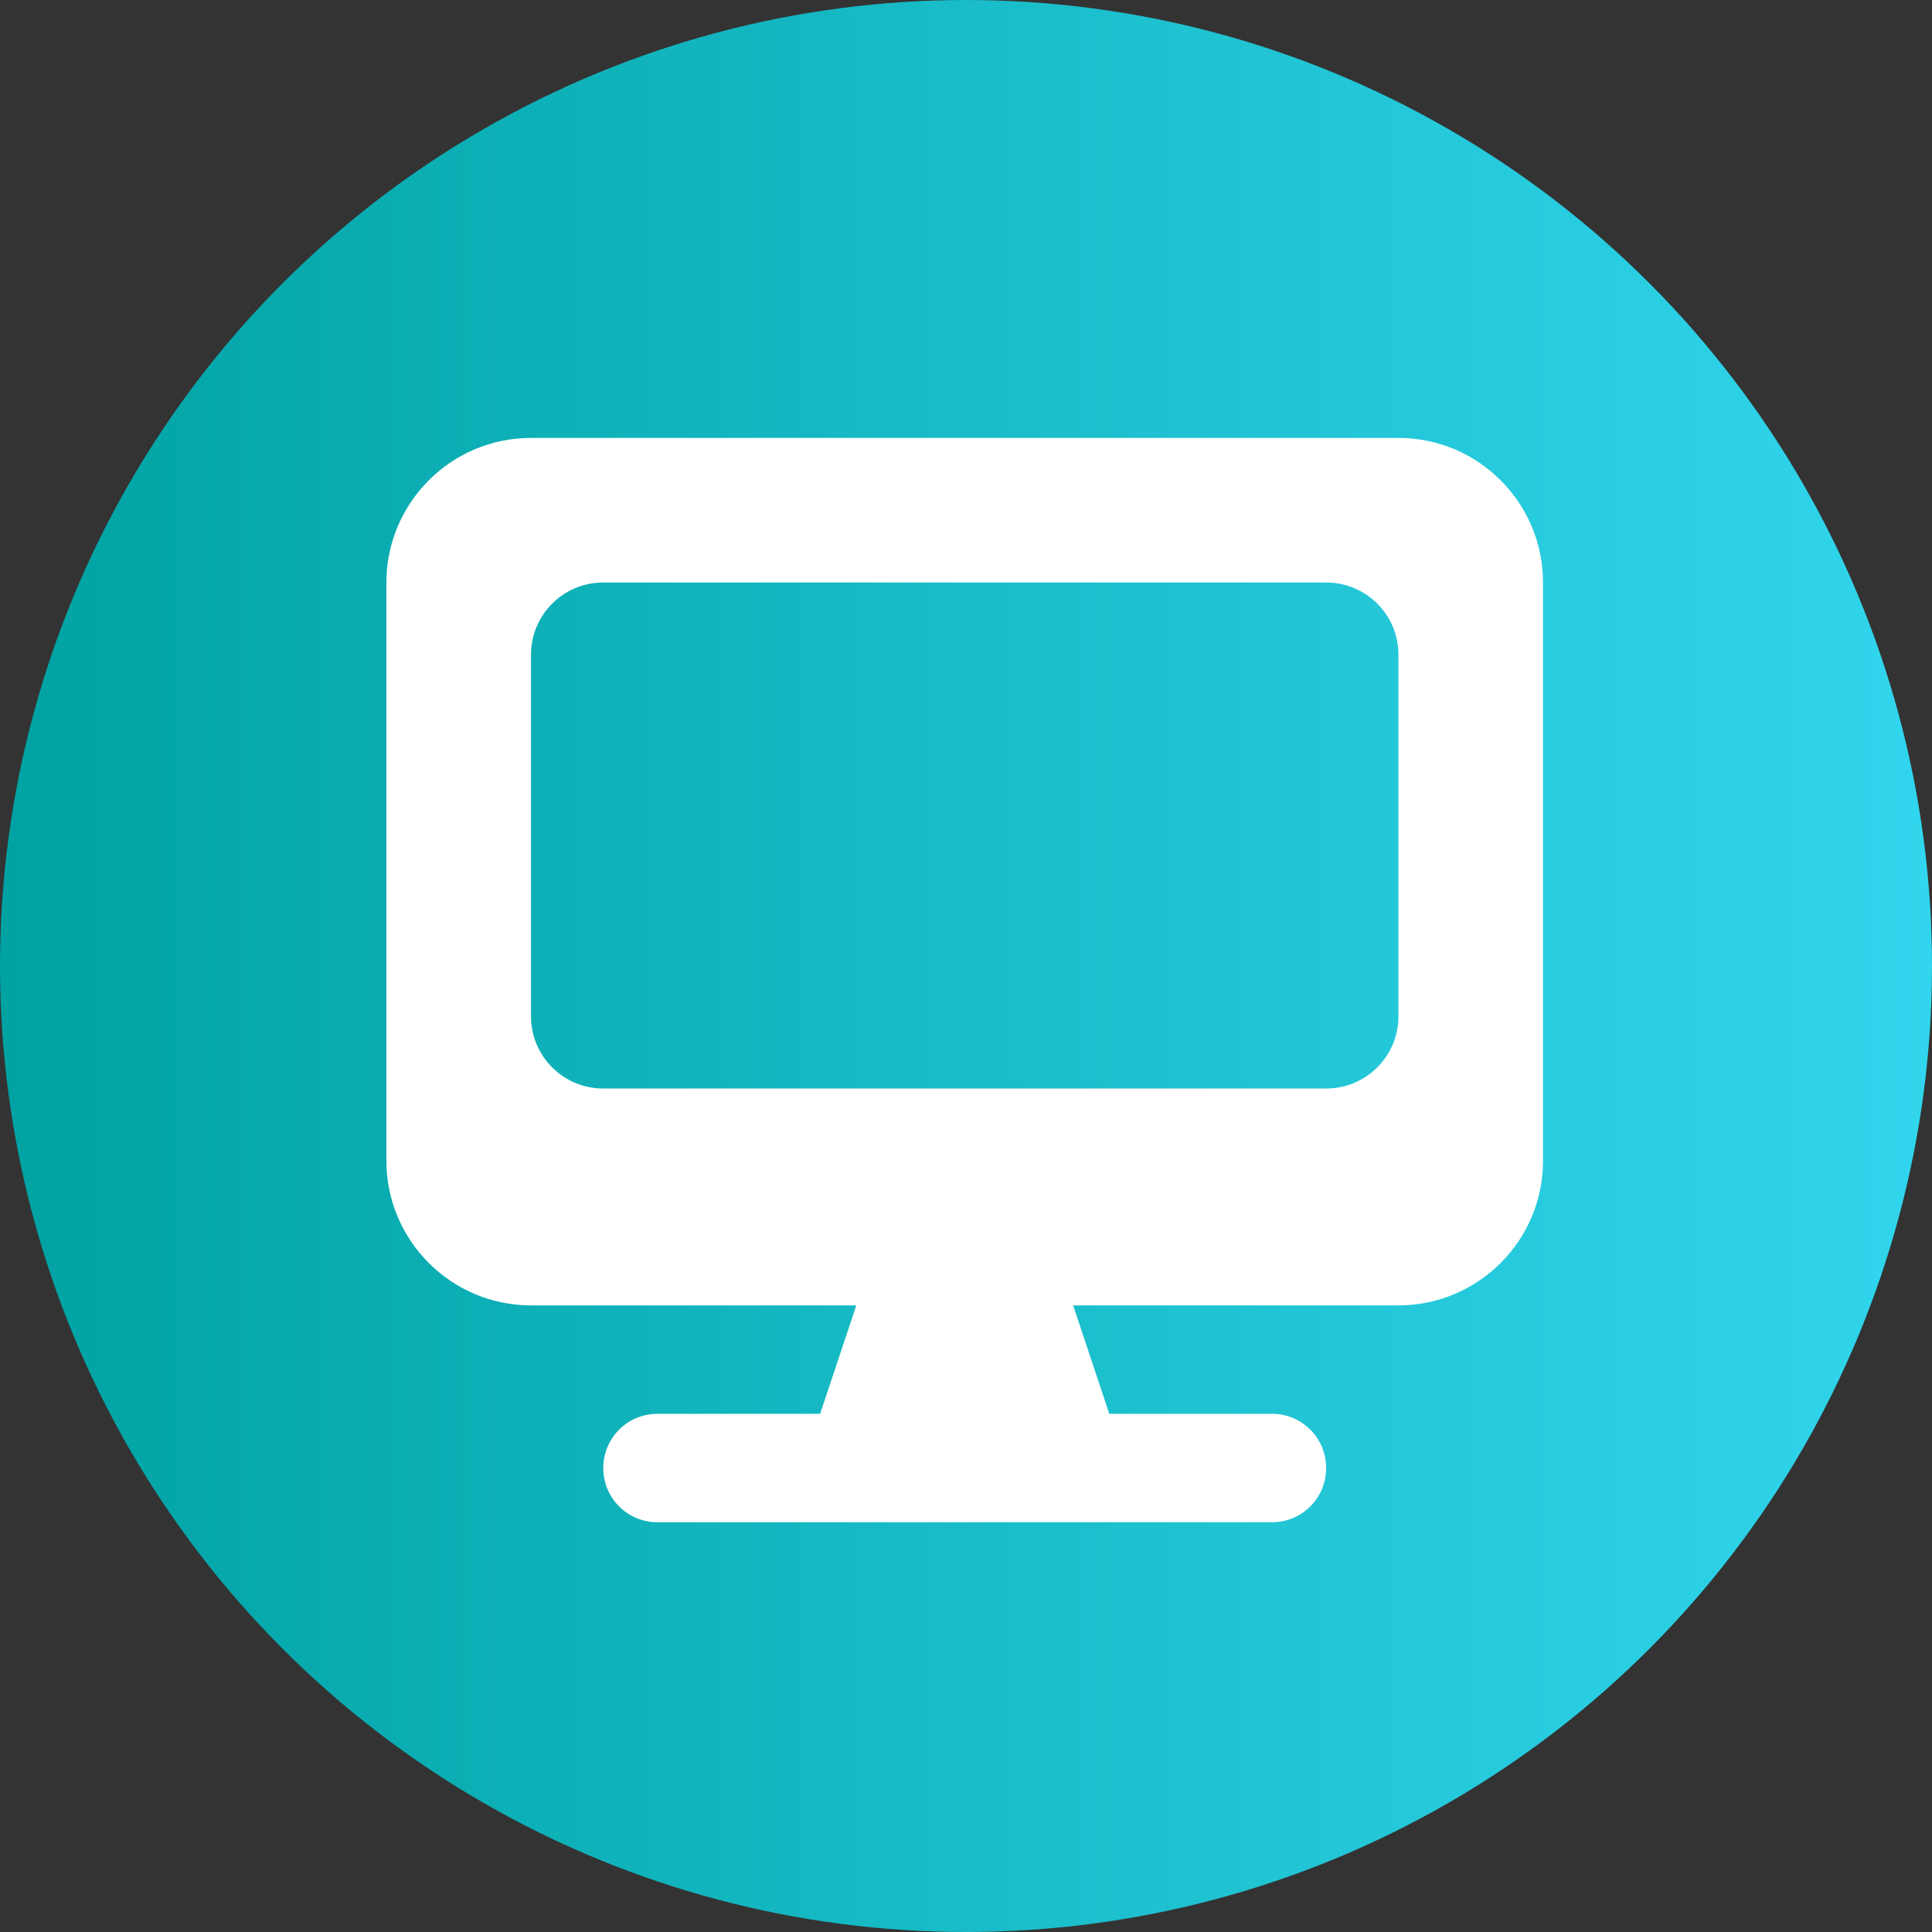 <svg width="75" height="75" viewBox="0 0 75 75" fill="none" xmlns="http://www.w3.org/2000/svg">
<rect x="0" y="0" width="75" height="75" fill="#333333" stroke="none"/>
<circle cx="37.5" cy="37.5" r="37.5" fill="url(#paint0_linear_2045_3)"/>
<path d="M20.613 17C17.517 17 15 19.517 15 22.613V45.062C15 48.158 17.517 50.675 20.613 50.675H33.241L31.837 54.884H25.523C24.357 54.884 23.419 55.823 23.419 56.989C23.419 58.155 24.357 59.094 25.523 59.094H49.377C50.543 59.094 51.481 58.155 51.481 56.989C51.481 55.823 50.543 54.884 49.377 54.884H43.062L41.659 50.675H54.288C57.383 50.675 59.9 48.158 59.9 45.062V22.613C59.9 19.517 57.383 17 54.288 17H20.613ZM23.419 22.613H51.481C53.033 22.613 54.288 23.866 54.288 25.419V39.45C54.288 41.002 53.033 42.256 51.481 42.256H23.419C21.866 42.256 20.613 41.002 20.613 39.45V25.419C20.613 23.866 21.866 22.613 23.419 22.613Z" fill="white"/>
<defs>
<linearGradient id="paint0_linear_2045_3" x1="0" y1="37.5" x2="75" y2="37.5" gradientUnits="userSpaceOnUse">
<stop stop-color="#00A2A2"/>
<stop offset="1" stop-color="#31D6EE"/>
</linearGradient>
</defs>
</svg>
